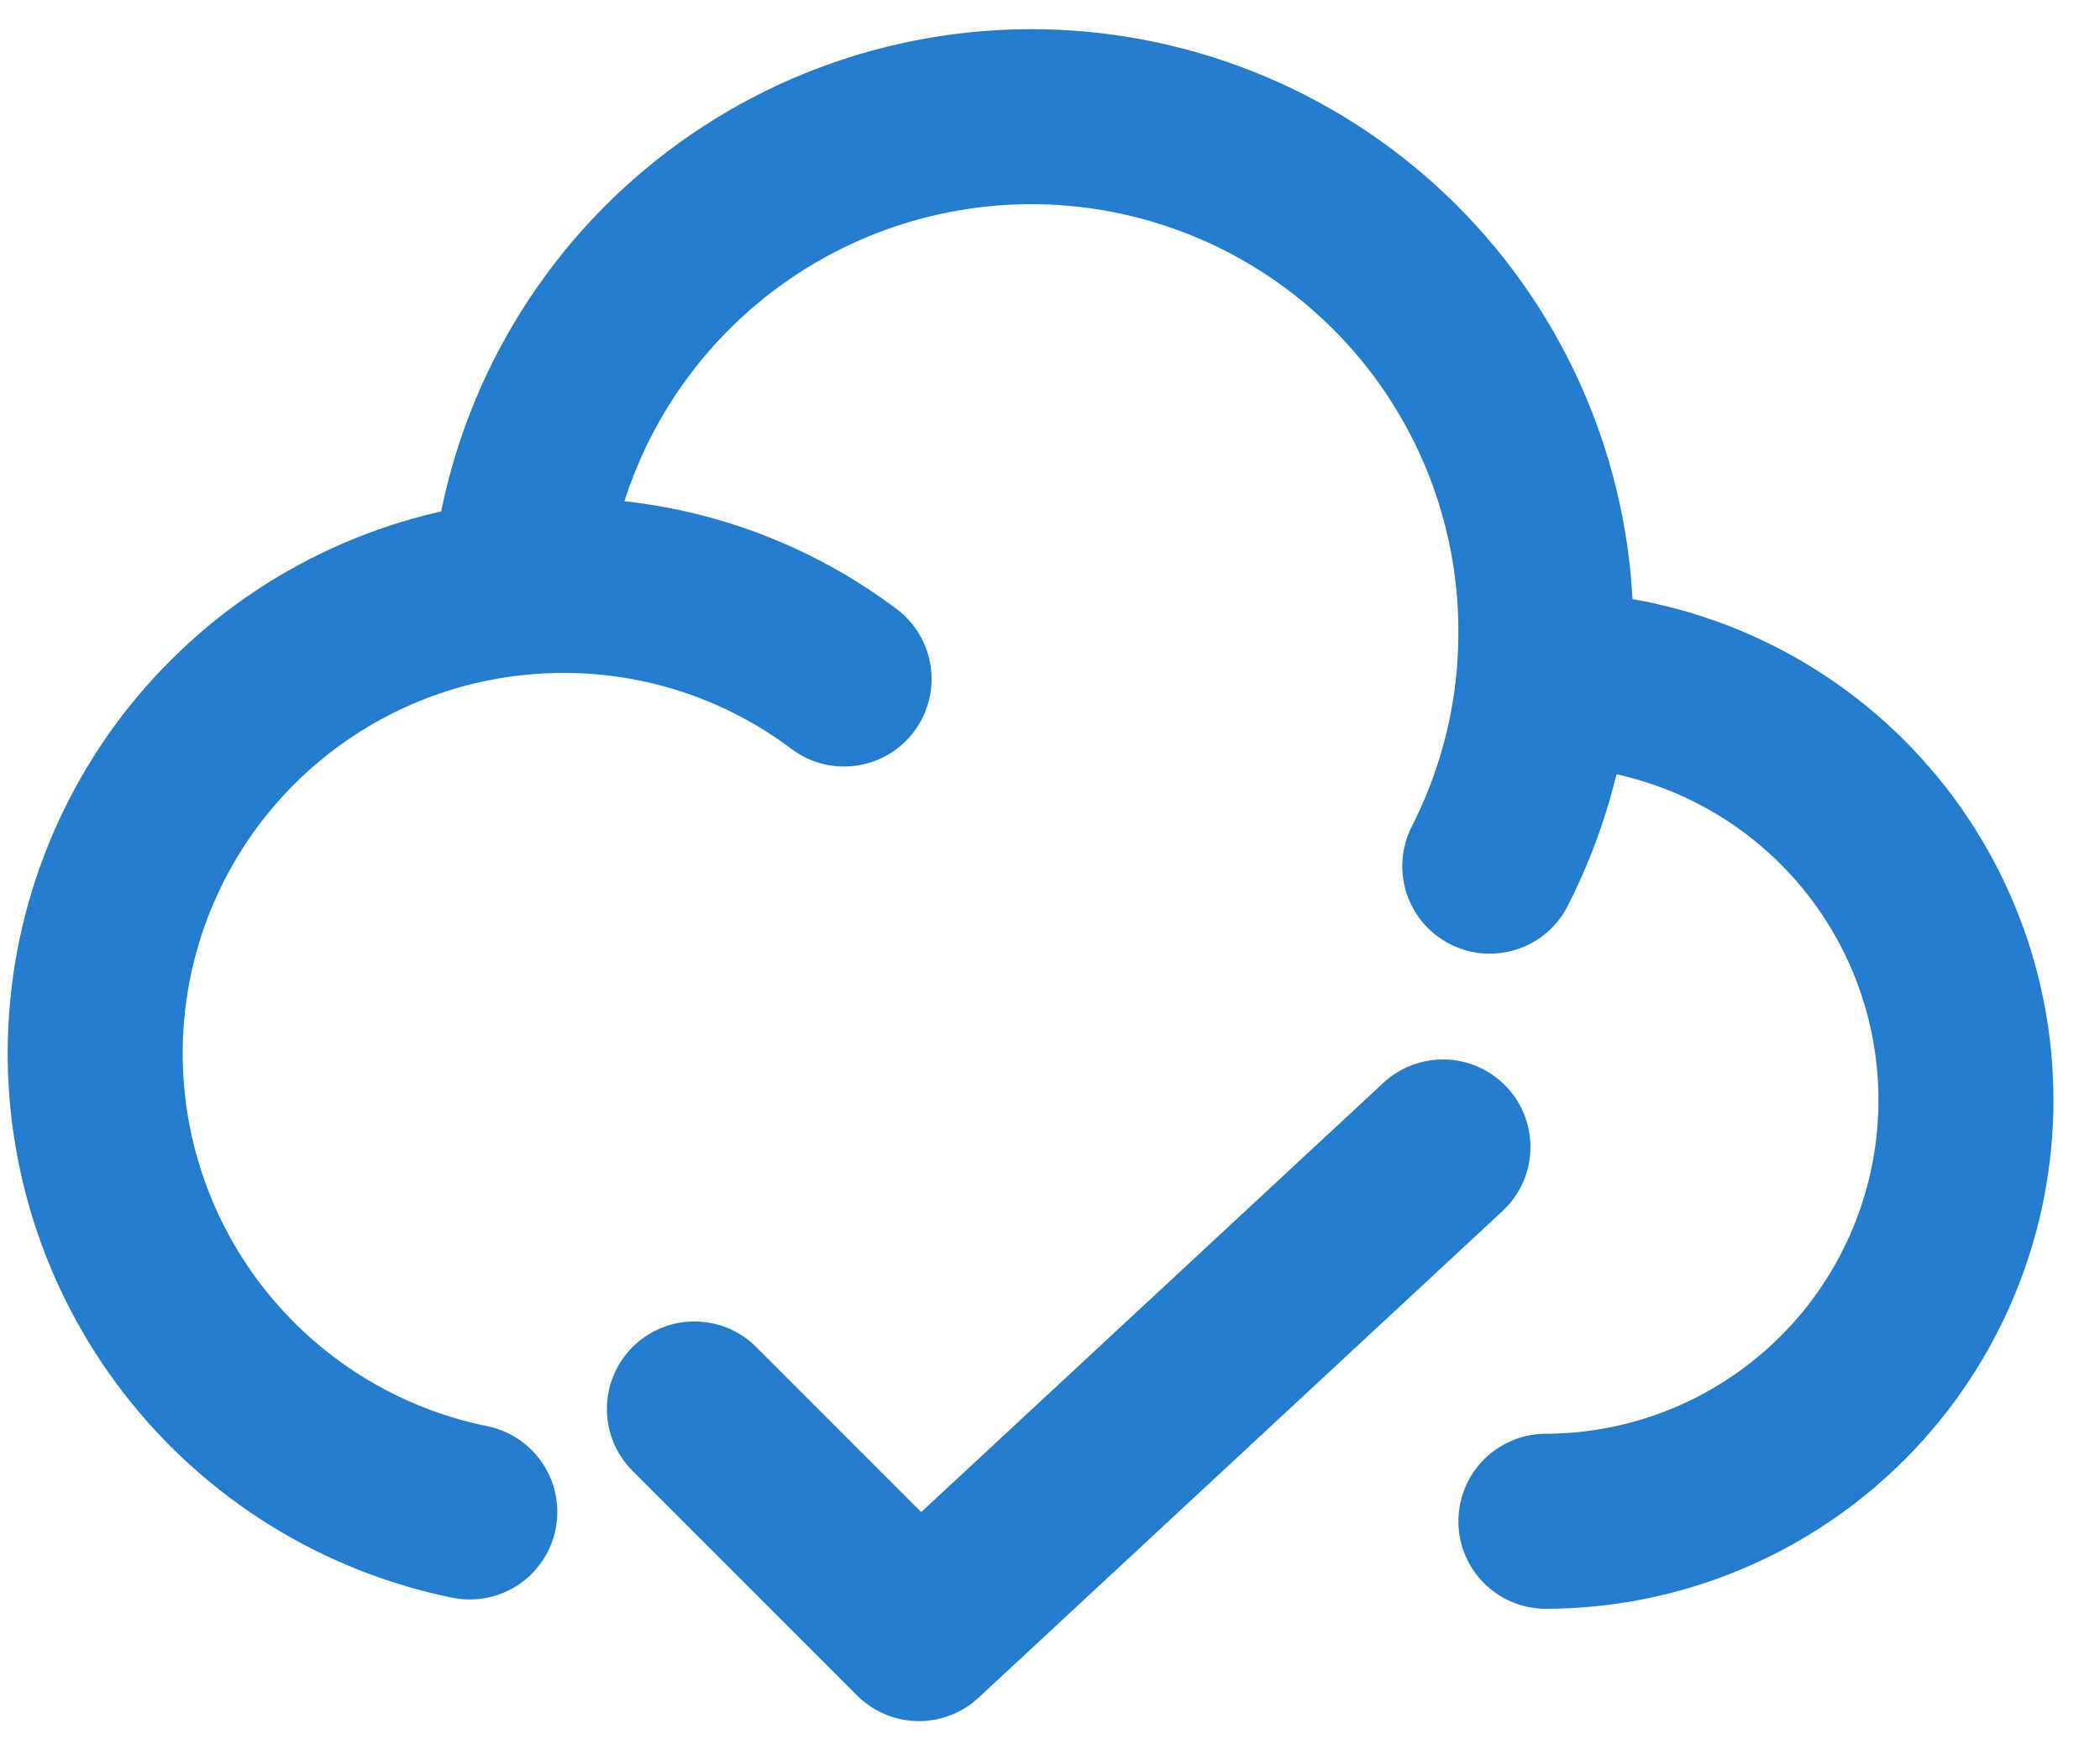 <svg width="36" height="30" viewBox="0 0 36 30" fill="none" xmlns="http://www.w3.org/2000/svg">
<path d="M26.501 26.075C27.449 26.073 28.387 25.884 29.262 25.519C30.137 25.154 30.931 24.62 31.6 23.948C32.269 23.276 32.798 22.479 33.159 21.603C33.52 20.726 33.704 19.787 33.702 18.839C33.7 17.891 33.511 16.953 33.146 16.078C32.781 15.203 32.247 14.409 31.575 13.74C30.903 13.071 30.106 12.541 29.23 12.181C28.353 11.82 27.414 11.636 26.466 11.638M26.466 11.638C26.488 11.374 26.5 11.107 26.501 10.836C26.505 8.56 25.628 6.371 24.056 4.726C22.483 3.081 20.335 2.107 18.061 2.008C15.788 1.91 13.564 2.693 11.854 4.196C10.145 5.698 9.082 7.803 8.888 10.071M26.466 11.638C26.364 12.757 26.049 13.846 25.539 14.846M8.888 10.071C6.975 10.254 5.191 11.118 3.861 12.506C2.531 13.894 1.744 15.714 1.643 17.633C1.542 19.553 2.133 21.445 3.31 22.965C4.487 24.485 6.17 25.532 8.054 25.915M8.888 10.071C9.142 10.046 9.398 10.034 9.658 10.034C11.464 10.034 13.131 10.631 14.47 11.638M11.904 24.15L15.754 28L24.736 19.659" stroke="#237CCE" stroke-width="3" stroke-linecap="round" stroke-linejoin="round"/>
</svg>
